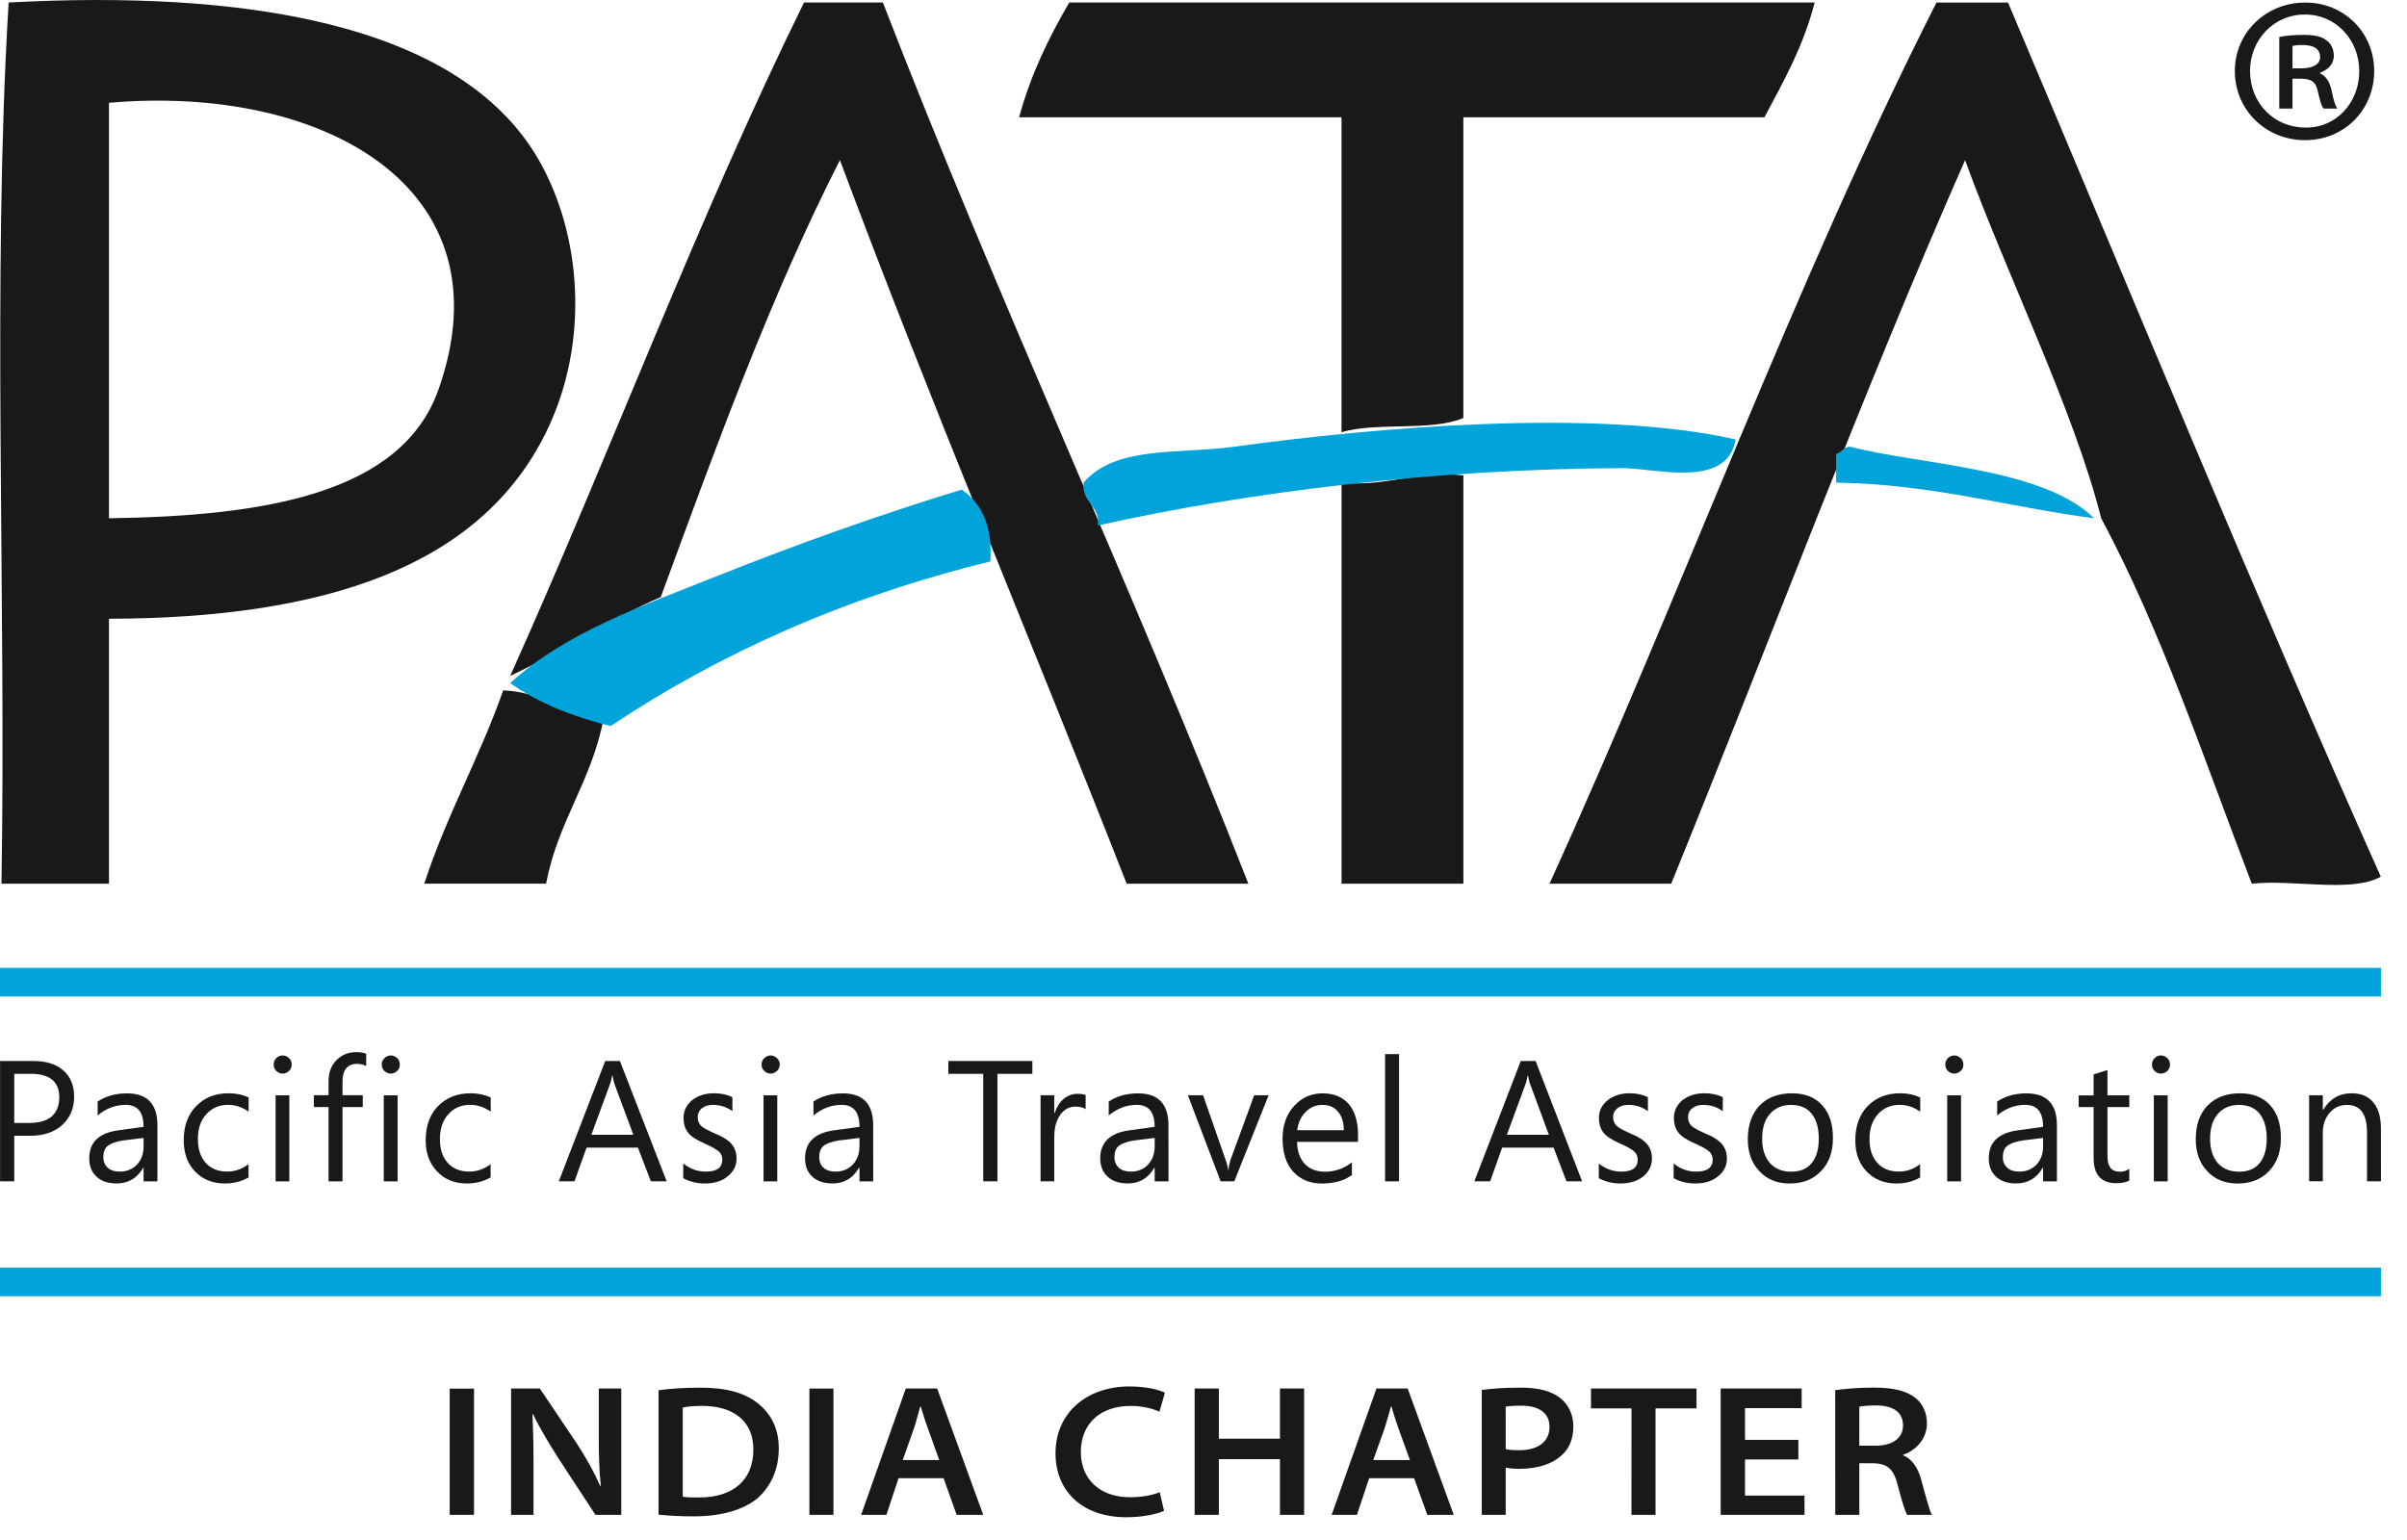 <svg height="48" viewBox="0 0 75 48" width="75" xmlns="http://www.w3.org/2000/svg"><g fill="none" fill-rule="evenodd"><g fill="#1a1919"><path d="m.444 33.47v1.531h.465c.304 0 .535-.065.7-.2.158-.142.238-.338.238-.596 0-.492-.296-.735-.885-.735zm0 1.931v1.419h-.442v-3.75h1.035c.408 0 .719.1.938.296.223.192.335.465.335.827 0 .35-.123.642-.369.869s-.581.338-1 .338z"/><path d="m4.474 35.468-.65.081c-.2.031-.354.085-.45.154-.104.073-.154.192-.154.373 0 .135.05.242.138.323.096.085.219.119.377.119.212 0 .388-.073.531-.215.138-.15.208-.338.208-.573zm.431 1.354h-.431v-.423h-.012c-.188.323-.465.488-.827.488-.269 0-.481-.073-.631-.215-.15-.138-.223-.331-.223-.565 0-.496.292-.788.885-.873l.808-.112c0-.458-.185-.685-.558-.685-.323 0-.615.115-.873.331v-.435c.262-.173.565-.254.912-.254.635 0 .95.331.95.996z"/><path d="m7.745 36.7c-.212.119-.454.188-.735.188-.385 0-.7-.127-.935-.377-.235-.246-.35-.569-.35-.969 0-.442.127-.796.381-1.058.254-.269.596-.408 1.015-.408.238 0 .446.046.627.131v.442c-.2-.142-.412-.212-.642-.212-.273 0-.5.096-.677.292-.181.196-.262.458-.262.773 0 .315.081.565.246.746.165.181.388.269.665.269.238 0 .454-.073.665-.231z"/><path d="m8.588 36.821h.427v-2.681h-.427zm.215-3.358c-.073 0-.142-.031-.196-.085-.05-.05-.081-.112-.081-.196 0-.081.031-.15.081-.2.054-.054.123-.085.196-.085.085 0 .15.031.204.085.054.05.081.119.081.2 0 .077-.027.146-.081.196-.054.054-.119.085-.204.085z"/><path d="m11.411 33.229c-.081-.046-.181-.069-.285-.069-.304 0-.454.188-.454.565v.412h.631v.369h-.631v2.315h-.435v-2.315h-.458v-.369h.458v-.427c0-.285.085-.504.25-.669.165-.165.365-.246.608-.246.135 0 .235.015.315.05z"/><path d="m11.958 36.821h.431v-2.681h-.431zm.219-3.358c-.077 0-.142-.031-.2-.085-.054-.05-.081-.112-.081-.196 0-.081.027-.15.081-.2.058-.054.123-.085.2-.085s.142.031.2.085c.058.05.081.119.081.2 0 .077-.023.146-.081.196-.058.054-.123.085-.2.085z"/><path d="m15.287 36.7c-.212.119-.454.188-.738.188-.388 0-.696-.127-.931-.377-.235-.246-.354-.569-.354-.969 0-.442.127-.796.377-1.058.258-.269.6-.408 1.023-.408.235 0 .442.046.627.131v.442c-.2-.142-.415-.212-.642-.212-.277 0-.504.096-.677.292-.181.196-.265.458-.265.773 0 .315.081.565.246.746.169.181.388.269.669.269.238 0 .454-.073.665-.231z"/><path d="m19.735 35.37-.592-1.592c-.015-.054-.038-.142-.058-.254h-.012c-.015.104-.038.185-.062.254l-.585 1.592zm1.038 1.45h-.492l-.404-1.05h-1.6l-.377 1.05h-.488l1.446-3.75h.458z"/><path d="m21.29 36.722v-.458c.215.173.446.254.704.254.338 0 .512-.119.512-.373 0-.108-.035-.188-.112-.258-.077-.065-.223-.15-.442-.246-.262-.115-.431-.227-.519-.346-.088-.119-.135-.269-.135-.442 0-.227.088-.408.262-.558.181-.142.408-.219.688-.219.215 0 .404.038.573.123v.435c-.173-.127-.377-.196-.608-.196-.142 0-.258.038-.346.108-.081.065-.127.158-.127.269s.031.196.092.262c.062.069.2.142.419.242.265.104.45.223.55.346.096.119.15.269.15.442 0 .223-.092.412-.273.554-.173.15-.412.227-.719.227-.258 0-.477-.062-.669-.165"/><path d="m23.792 36.821h.427v-2.681h-.427zm.215-3.358c-.073 0-.142-.031-.192-.085-.058-.05-.085-.112-.085-.196 0-.081.027-.15.085-.2.05-.054.119-.085.192-.085.081 0 .146.031.204.085.054.05.085.119.085.2 0 .077-.031.146-.085.196-.058.054-.123.085-.204.085z"/><path d="m26.781 35.468-.654.081c-.196.031-.35.085-.45.154-.1.073-.15.192-.15.373 0 .135.046.242.138.323.092.085.223.119.377.119.212 0 .385-.073.527-.215.138-.15.212-.338.212-.573zm.427 1.354h-.427v-.423h-.015c-.188.323-.458.488-.827.488-.269 0-.481-.073-.631-.215-.15-.138-.223-.331-.223-.565 0-.496.292-.788.885-.873l.812-.112c0-.458-.188-.685-.558-.685-.323 0-.615.115-.877.331v-.435c.262-.173.569-.254.915-.254.631 0 .946.331.946.996z"/><path d="m32.167 33.47h-1.088v3.35h-.442v-3.35h-1.088v-.4h2.619z"/><path d="m33.827 34.574c-.077-.062-.188-.081-.327-.081-.185 0-.338.081-.462.254-.127.173-.188.404-.188.708v1.365h-.427v-2.681h.427v.554h.012c.065-.188.154-.338.281-.442.127-.104.273-.158.427-.158.112 0 .196.015.258.038z"/><path d="m35.979 35.468-.65.081c-.2.031-.35.085-.45.154-.104.073-.154.192-.154.373 0 .135.05.242.138.323.096.085.223.119.377.119.215 0 .388-.073.531-.215.135-.15.208-.338.208-.573zm.431 1.354h-.431v-.423h-.012c-.188.323-.462.488-.827.488-.269 0-.481-.073-.631-.215-.15-.138-.227-.331-.227-.565 0-.496.296-.788.888-.873l.808-.112c0-.458-.185-.685-.554-.685-.327 0-.619.115-.877.331v-.435c.262-.173.569-.254.915-.254.631 0 .946.331.946.996z"/><path d="m39.529 34.138-1.069 2.681h-.427l-1.019-2.681h.473l.681 1.954c.054.142.085.262.1.373h.008c.019-.142.046-.262.085-.365l.719-1.962z"/><path d="m41.872 35.228c0-.246-.062-.442-.181-.577-.115-.146-.277-.212-.488-.212-.208 0-.377.073-.519.219-.142.142-.231.327-.265.569zm.442.362h-1.9c.008.3.088.523.242.688.158.165.365.242.638.242.3 0 .581-.096.831-.292v.396c-.231.173-.546.265-.938.265-.377 0-.677-.131-.892-.369-.219-.242-.331-.585-.331-1.031 0-.412.119-.758.362-1.019.235-.258.531-.392.885-.392.35 0 .623.112.819.338.188.227.285.55.285.946z"/><path d="m43.158 36.821h.435v-3.965h-.435z"/><path d="m48.262 35.37-.588-1.592c-.023-.054-.042-.142-.062-.254h-.012c-.019.104-.038.185-.062.254l-.585 1.592zm1.035 1.45h-.488l-.4-1.05h-1.604l-.373 1.05h-.492l1.446-3.75h.462z"/><path d="m49.817 36.722v-.458c.215.173.446.254.704.254.338 0 .508-.119.508-.373 0-.108-.035-.188-.112-.258-.073-.065-.219-.15-.442-.246-.258-.115-.427-.227-.519-.346-.088-.119-.135-.269-.135-.442 0-.227.088-.408.269-.558.177-.142.408-.219.685-.219.212 0 .404.038.573.123v.435c-.173-.127-.377-.196-.612-.196-.142 0-.254.038-.342.108-.085.065-.131.158-.131.269s.035.196.096.262c.062.069.2.142.419.242.265.104.446.223.546.346.1.119.15.269.15.442 0 .223-.092.412-.265.554-.181.15-.419.227-.719.227-.258 0-.481-.062-.673-.165"/><path d="m52.149 36.722v-.458c.212.173.446.254.704.254.338 0 .512-.119.512-.373 0-.108-.035-.188-.112-.258-.073-.065-.223-.15-.442-.246-.262-.115-.431-.227-.519-.346-.088-.119-.135-.269-.135-.442 0-.227.088-.408.262-.558.181-.142.408-.219.688-.219.215 0 .404.038.573.123v.435c-.169-.127-.377-.196-.608-.196-.142 0-.258.038-.346.108-.085.065-.127.158-.127.269s.031.196.092.262c.065.069.2.142.419.242.265.104.446.223.55.346.096.119.15.269.15.442 0 .223-.092.412-.273.554-.177.15-.412.227-.719.227-.258 0-.477-.062-.669-.165"/><path d="m55.807 34.439c-.277 0-.496.096-.662.285-.162.188-.238.442-.238.773 0 .315.081.565.242.754.162.181.381.269.658.269s.492-.081.638-.262c.154-.181.227-.438.227-.769 0-.335-.073-.592-.227-.781-.146-.181-.362-.269-.638-.269m-.035 2.45c-.396 0-.715-.127-.95-.385-.238-.246-.362-.577-.362-.992 0-.45.127-.804.369-1.058.25-.25.585-.377 1.008-.377.4 0 .712.119.938.369.227.246.338.585.338 1.023 0 .427-.119.773-.365 1.027-.242.258-.565.392-.977.392"/><path d="m59.83 36.7c-.208.119-.454.188-.735.188-.388 0-.696-.127-.935-.377-.235-.246-.35-.569-.35-.969 0-.442.127-.796.377-1.058.258-.269.596-.408 1.023-.408.235 0 .442.046.623.131v.442c-.2-.142-.412-.212-.638-.212-.277 0-.504.096-.681.292-.177.196-.262.458-.262.773 0 .315.081.565.246.746s.388.269.665.269c.242 0 .458-.073.665-.231z"/><path d="m60.673 36.821h.431v-2.681h-.431zm.219-3.358c-.077 0-.142-.031-.2-.085-.05-.05-.077-.112-.077-.196 0-.081.027-.15.077-.2.058-.054.123-.085.2-.085.081 0 .142.031.204.085.054.05.081.119.081.2 0 .077-.027.146-.081.196-.062.054-.123.085-.204.085z"/><path d="m63.661 35.468-.65.081c-.2.031-.35.085-.45.154-.104.073-.154.192-.154.373 0 .135.05.242.138.323.096.085.223.119.377.119.215 0 .388-.073.531-.215.138-.15.208-.338.208-.573zm.431 1.354h-.431v-.423h-.012c-.188.323-.462.488-.827.488-.269 0-.481-.073-.631-.215-.15-.138-.223-.331-.223-.565 0-.496.292-.788.885-.873l.808-.112c0-.458-.185-.685-.554-.685-.327 0-.619.115-.877.331v-.435c.262-.173.565-.254.912-.254.635 0 .95.331.95.996z"/><path d="m66.347 36.798c-.104.054-.242.081-.404.081-.473 0-.708-.262-.708-.788v-1.585h-.465v-.365h.465v-.654l.431-.135v.788h.681v.365h-.681v1.512c0 .181.031.308.096.381.058.085.162.123.304.123.108 0 .2-.031.281-.092z"/><path d="m67.112 36.821h.431v-2.681h-.431zm.219-3.358c-.077 0-.142-.031-.196-.085-.054-.05-.081-.112-.081-.196 0-.081.027-.15.081-.2.054-.054.119-.085.196-.085.081 0 .146.031.204.085.05.05.081.119.081.2 0 .077-.031.146-.081.196-.058.054-.123.085-.204.085z"/><path d="m69.761 34.439c-.273 0-.496.096-.658.285-.162.188-.238.442-.238.773 0 .315.081.565.238.754.165.181.385.269.658.269.281 0 .492-.081.642-.262.15-.181.227-.438.227-.769 0-.335-.077-.592-.227-.781-.15-.181-.362-.269-.642-.269m-.035 2.45c-.396 0-.712-.127-.95-.385-.235-.246-.358-.577-.358-.992 0-.45.123-.804.373-1.058.246-.25.581-.377 1.004-.377.396 0 .712.119.938.369.227.246.338.585.338 1.023 0 .427-.119.773-.365 1.027-.242.258-.565.392-.981.392"/></g><path d="m0 31.06h74.188v-.892h-74.188z" fill="#00a3da"/><path d="m13.665 12.135c2.223-6.304-3.619-9.512-10.269-8.931v12.95c4.815-.069 9.119-.75 10.269-4.019m-10.269 7.15v8.258h-3.35c.15-9.077-.3-18.758.223-27.465 7.062-.381 14.019.542 16.523 4.915 1.312 2.288 1.612 5.654.223 8.481-2.065 4.204-6.919 5.796-13.619 5.812" fill="#1a1919"/><path d="m27.51.079c3.612 9.346 7.75 18.158 11.388 27.465h-3.792c-2.954-7.542-6.081-14.912-8.935-22.554-2.162 4.246-3.865 8.942-5.581 13.619-1.662.723-3.073 1.7-4.692 2.458 3.115-6.935 5.842-14.258 9.154-20.988z" fill="#1a1919"/><path d="m56.543.079c-.35 1.365-.969 2.458-1.565 3.577h-9.381v9.373c-.992.423-2.712.119-3.796.442v-9.815h-10.046c.365-1.346.931-2.496 1.562-3.577z" fill="#1a1919"/><path d="m62.568.079c3.854 9.096 7.615 18.292 11.615 27.246-.9.512-2.75.077-4.019.219-1.488-3.877-2.819-7.896-4.692-11.388-.862-3.404-2.908-7.5-4.242-11.165-3.231 7.342-6.1 15.042-9.158 22.554h-3.792c4.123-9.046 7.627-18.723 12.058-27.465z" fill="#1a1919"/><path d="m45.598 14.817v12.727h-3.796v-12.5c1.473.135 2.288-.392 3.796-.227" fill="#1a1919"/><path d="m15.678 21.518c1.292.046 1.892.781 3.127.892-.369 1.938-1.427 3.196-1.788 5.131h-3.796c.692-2.131 1.723-3.927 2.458-6.023" fill="#1a1919"/><path d="m54.083 13.698c-.281 1.562-2.5.885-3.573.892-5.819.031-11.604.738-16.3 1.788.062-.654-.504-.681-.446-1.335.996-1.165 2.962-.881 4.692-1.119 4.312-.596 11.258-1.212 15.627-.227" fill="#00a3da"/><path d="m65.25 16.155c-2.696-.354-5.035-1.065-8.038-1.112v-.892c.181-.046.223-.227.442-.227 2.146.562 6.012.654 7.596 2.231" fill="#00a3da"/><path d="m30.86 17.499c-4.538 1.112-8.442 2.869-11.835 5.131-1.192-.292-2.254-.723-3.127-1.338 1.719-1.585 4.135-2.412 6.477-3.35 2.446-.977 5.081-1.915 7.592-2.681.615.427.962 1.127.892 2.238" fill="#00a3da"/><path d="m71.432 2.13h.285c.292 0 .577-.096.577-.354 0-.208-.146-.373-.538-.373-.158 0-.254.012-.323.027zm0 1.254h-.412v-2.231c.227-.046.469-.065.777-.065.373 0 .562.065.692.169.138.092.231.273.231.481 0 .273-.2.446-.427.527v.023c.185.085.296.254.362.55.065.335.123.473.173.546h-.427c-.069-.073-.119-.277-.188-.569-.054-.258-.204-.362-.512-.362h-.269zm.377-2.931c-.962 0-1.7.792-1.7 1.758 0 .992.738 1.765 1.727 1.765.954.015 1.677-.773 1.677-1.758 0-.973-.723-1.765-1.688-1.765zm.027-.373c1.208 0 2.142.938 2.142 2.131 0 1.219-.935 2.158-2.154 2.158s-2.188-.938-2.188-2.158c0-1.192.969-2.131 2.188-2.131z" fill="#1a1919"/><path d="m0 40.402h74.188v-.892h-74.188z" fill="#00a3da"/><path d="m14.012 47.217h.758v-3.935h-.758zm2.612 0v-1.512c0-.592-.008-1.096-.035-1.623l.019-.008c.219.462.512.935.8 1.392l1.146 1.75h.804v-3.938h-.7v1.465c0 .565.008 1.046.062 1.569l-.015.008c-.2-.442-.438-.885-.742-1.342l-1.142-1.7h-.896v3.938zm3.896-.008c.269.031.619.054 1.108.054.85 0 1.554-.204 1.996-.581.392-.362.642-.877.642-1.538 0-.623-.246-1.081-.646-1.4-.408-.327-.965-.492-1.804-.492-.477 0-.923.027-1.296.081zm.754-3.335c.123-.031.315-.054.596-.054 1.023 0 1.608.504 1.604 1.362 0 .931-.608 1.5-1.712 1.492-.188 0-.369 0-.488-.023zm3.946 3.342h.75v-3.935h-.75zm4.181-1.142.408 1.142h.827l-1.435-3.938h-.977l-1.392 3.938h.788l.377-1.142zm-1.273-.565.35-.988c.077-.235.135-.465.196-.685h.015c.065.212.135.45.223.685l.354.988zm8.008 1c-.227.1-.581.158-.923.158-.992 0-1.535-.608-1.535-1.404 0-.908.623-1.442 1.554-1.442.369 0 .685.085.896.181l.169-.592c-.162-.085-.554-.196-1.1-.196-1.369 0-2.308.854-2.308 2.081 0 1.192.842 1.996 2.208 1.996.55 0 .985-.112 1.173-.2zm1.088-3.231v3.938h.754v-1.735h1.904v1.735h.754v-3.938h-.754v1.565h-1.904v-1.565zm6.838 2.796.412 1.142h.823l-1.435-3.938h-.973l-1.396 3.938h.788l.381-1.142zm-1.273-.565.354-.988c.073-.235.135-.465.2-.685h.012c.062.212.135.45.219.685l.358.988zm3.381 1.708h.746v-1.473c.112.023.254.038.412.038.569 0 1.035-.142 1.346-.435.235-.212.35-.519.35-.896s-.169-.685-.408-.877c-.258-.204-.658-.323-1.223-.323-.554 0-.946.035-1.223.073zm.746-3.373c.081-.015.246-.031.485-.031.519 0 .881.204.881.662 0 .465-.365.727-.942.727-.177 0-.319-.008-.423-.035zm3.919 3.373h.75v-3.319h1.277v-.619h-3.288v.619h1.262zm5.2-2.338h-1.662v-.988h1.765v-.612h-2.523v3.938h2.612v-.6h-1.854v-1.127h1.662zm1.15 2.338h.75v-1.608h.435c.442.008.638.181.765.692.123.492.227.804.288.915h.773c-.088-.158-.2-.623-.338-1.112-.1-.362-.281-.631-.562-.746v-.012c.362-.123.746-.462.746-.985 0-.338-.142-.619-.358-.788-.273-.219-.677-.323-1.288-.323-.473 0-.923.035-1.212.081zm.75-3.373c.081-.015.246-.038.523-.038.488 0 .838.181.838.623 0 .392-.323.631-.85.631h-.512z" fill="#1a1919"/><path d="m74.189 36.82h-.435v-1.523c0-.573-.208-.858-.623-.858-.219 0-.396.081-.535.238-.142.165-.219.369-.219.619v1.523h-.427v-2.681h.427v.45h.015c.204-.338.496-.512.885-.512.296 0 .519.096.673.285.158.188.238.458.238.819z" fill="#1a1919"/></g></svg>